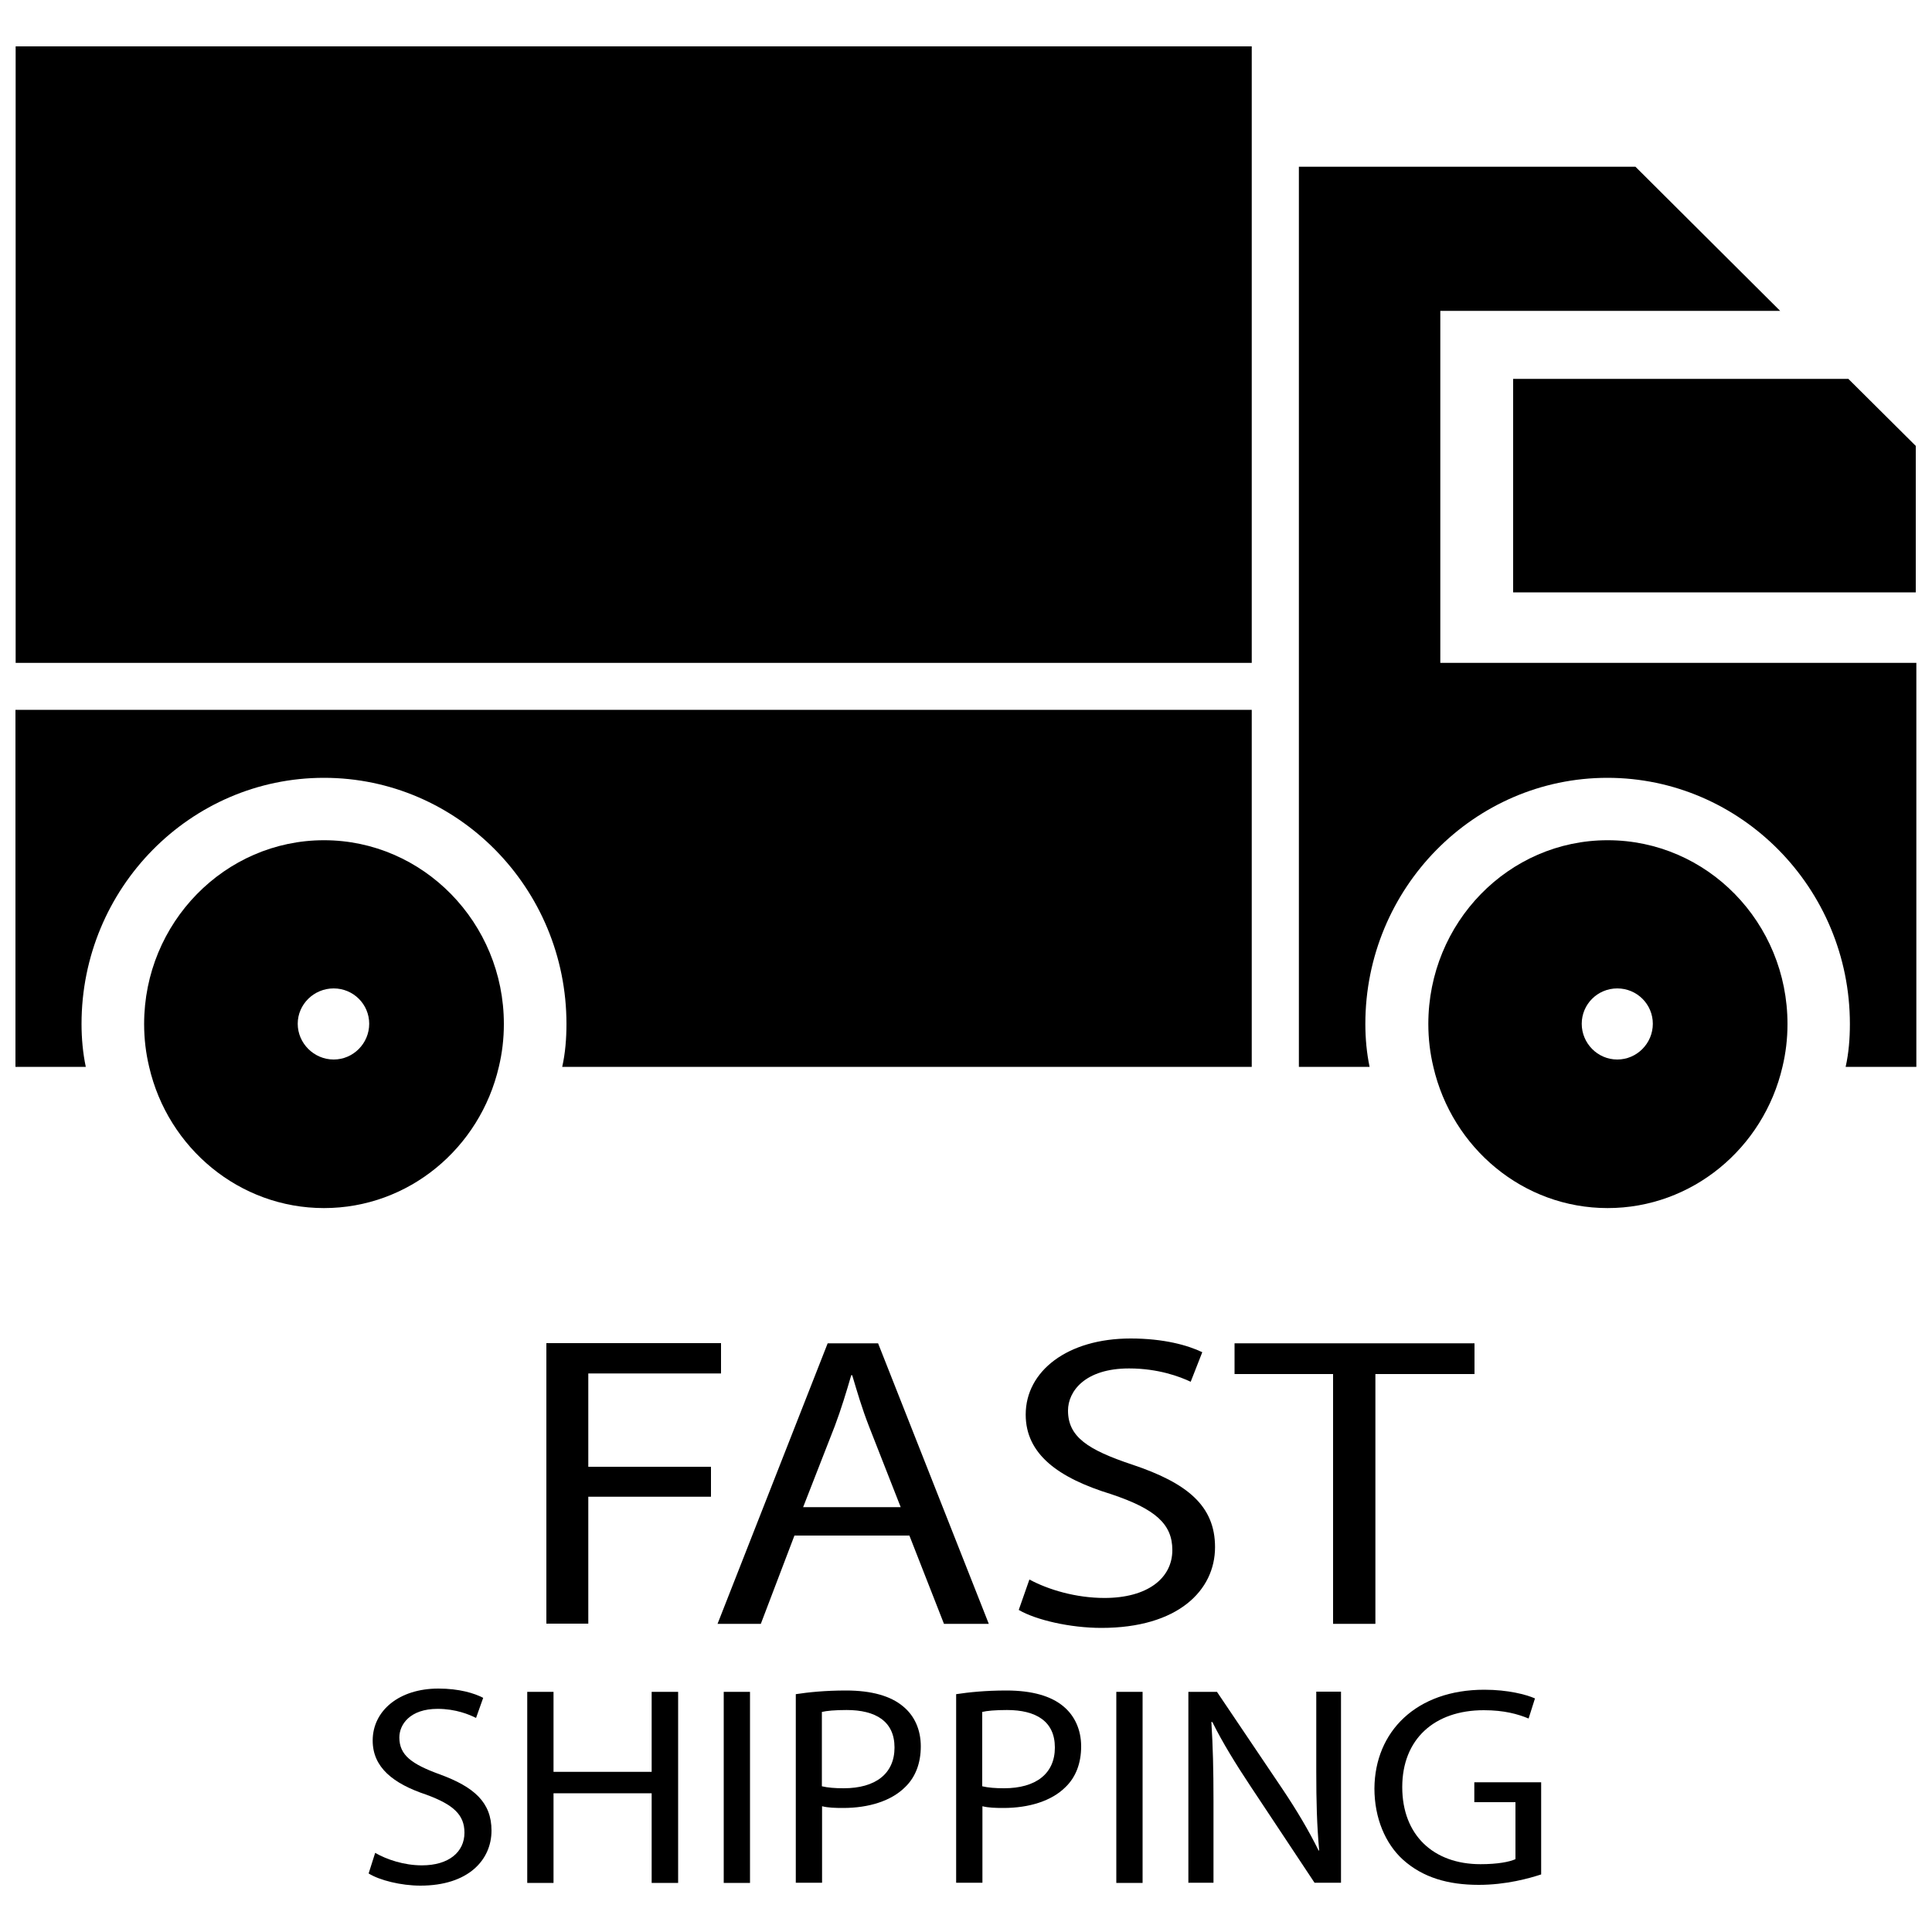 <svg viewBox="0 0 100 100" xmlns="http://www.w3.org/2000/svg" data-sanitized-data-name="Layer 2" data-name="Layer 2" id="Layer_2">
  <g>
    <rect height="31.91" width="63.98" y="2.4" x=".81"></rect>
    <path d="m.8,55.22h3.64c-.15-.71-.22-1.47-.22-2.22,0-7.03,5.63-12.74,12.55-12.74s12.55,5.71,12.55,12.74c0,.75-.06,1.51-.22,2.22h35.69v-18.48H.8v18.48Z"></path>
    <path d="m74.55,34.31v-18.22h17.59l-7.49-7.46h-17.42v46.59h3.66c-.15-.71-.22-1.47-.22-2.22,0-7.03,5.63-12.74,12.53-12.74s12.55,5.71,12.55,12.74c0,.75-.06,1.51-.22,2.22h3.66v-20.91h-24.65Z"></path>
    <polygon points="78.32 30.66 99.16 30.66 99.16 23.08 95.67 19.61 78.32 19.61 78.32 30.66"></polygon>
    <path d="m16.77,43.49c-5.13,0-9.31,4.27-9.31,9.51,0,.78.09,1.51.26,2.22.97,4.2,4.67,7.31,9.05,7.31s8.07-3.1,9.05-7.31c.17-.71.26-1.44.26-2.22,0-5.24-4.18-9.51-9.31-9.51Zm.5,7.67c1.02,0,1.84.82,1.84,1.83s-.82,1.85-1.84,1.85-1.86-.84-1.86-1.85.84-1.83,1.86-1.83Z"></path>
    <path d="m83.21,43.49c-5.13,0-9.28,4.27-9.28,9.51,0,.78.09,1.51.26,2.22.97,4.2,4.65,7.31,9.02,7.31s8.07-3.1,9.05-7.31c.17-.71.26-1.44.26-2.22,0-5.24-4.15-9.51-9.31-9.51Zm.5,7.67c1.02,0,1.84.82,1.84,1.83s-.82,1.85-1.84,1.85-1.84-.84-1.84-1.85.82-1.83,1.84-1.83Z"></path>
  </g>
  <g>
    <path d="m28.28,69.52h9.04v1.57h-6.87v4.83h6.35v1.55h-6.35v6.57h-2.17v-14.52Z"></path>
    <path d="m41.12,79.48l-1.74,4.57h-2.24l5.7-14.52h2.61l5.73,14.52h-2.32l-1.79-4.57h-5.95Zm5.5-1.47l-1.64-4.18c-.37-.95-.62-1.81-.87-2.65h-.05c-.25.86-.52,1.75-.85,2.63l-1.64,4.2h5.05Z"></path>
    <path d="m53.29,81.76c.97.52,2.39.95,3.88.95,2.21,0,3.51-1.01,3.51-2.48,0-1.36-.9-2.13-3.16-2.89-2.74-.84-4.43-2.07-4.43-4.12,0-2.26,2.17-3.94,5.43-3.94,1.72,0,2.96.35,3.71.71l-.6,1.53c-.55-.26-1.67-.69-3.19-.69-2.29,0-3.16,1.19-3.16,2.18,0,1.36,1.02,2.03,3.33,2.8,2.84.95,4.28,2.13,4.28,4.27,0,2.24-1.92,4.18-5.88,4.18-1.62,0-3.39-.41-4.28-.93l.55-1.57Z"></path>
    <path d="m69,71.12h-5.1v-1.59h12.42v1.59h-5.13v12.93h-2.19v-12.93Z"></path>
  </g>
  <g>
    <path d="m19.41,95.9c.61.35,1.5.65,2.43.65,1.39,0,2.2-.69,2.2-1.69,0-.92-.56-1.45-1.98-1.97-1.71-.57-2.77-1.41-2.77-2.8,0-1.54,1.36-2.69,3.4-2.69,1.08,0,1.86.24,2.32.48l-.37,1.04c-.34-.17-1.04-.47-1.99-.47-1.43,0-1.98.81-1.98,1.48,0,.92.64,1.38,2.09,1.91,1.78.65,2.68,1.45,2.68,2.91,0,1.52-1.2,2.85-3.68,2.85-1.01,0-2.12-.28-2.68-.63l.34-1.07Z"></path>
    <path d="m28.65,87.57v4.14h5.08v-4.14h1.37v9.89h-1.37v-4.64h-5.08v4.64h-1.36v-9.89h1.36Z"></path>
    <path d="m38.82,87.57v9.89h-1.36v-9.89h1.36Z"></path>
    <path d="m41.19,87.69c.65-.1,1.51-.19,2.6-.19,1.34,0,2.32.29,2.95.82.58.47.92,1.19.92,2.07s-.28,1.6-.81,2.11c-.72.72-1.89,1.08-3.21,1.08-.41,0-.78-.01-1.09-.09v3.96h-1.36v-9.77Zm1.36,4.77c.3.07.67.1,1.12.1,1.64,0,2.63-.75,2.63-2.11s-.98-1.94-2.48-1.94c-.59,0-1.04.04-1.28.1v3.84Z"></path>
    <path d="m49.49,87.69c.66-.1,1.51-.19,2.6-.19,1.34,0,2.32.29,2.95.82.57.47.92,1.19.92,2.07s-.28,1.6-.81,2.11c-.72.72-1.89,1.08-3.21,1.08-.41,0-.78-.01-1.09-.09v3.96h-1.36v-9.77Zm1.36,4.77c.3.07.67.1,1.12.1,1.64,0,2.63-.75,2.63-2.11s-.98-1.94-2.48-1.94c-.59,0-1.05.04-1.28.1v3.84Z"></path>
    <path d="m59.14,87.57v9.89h-1.36v-9.89h1.36Z"></path>
    <path d="m61.51,97.46v-9.89h1.48l3.37,5c.78,1.16,1.39,2.2,1.89,3.21h.03c-.12-1.34-.15-2.54-.15-4.08v-4.14h1.28v9.89h-1.37l-3.33-5.02c-.73-1.1-1.43-2.23-1.96-3.3h-.05c.08,1.26.11,2.45.11,4.09v4.23h-1.28Z"></path>
    <path d="m79.77,97.02c-.61.2-1.81.54-3.23.54-1.59,0-2.9-.38-3.93-1.31-.9-.82-1.47-2.14-1.47-3.68.02-2.95,2.17-5.11,5.69-5.11,1.22,0,2.17.25,2.62.45l-.33,1.04c-.56-.23-1.26-.43-2.32-.43-2.56,0-4.22,1.5-4.22,3.98s1.61,3.99,4.05,3.99c.89,0,1.5-.12,1.81-.26v-2.95h-2.13v-1.03h3.46v4.75Z"></path>
  </g>
</svg>